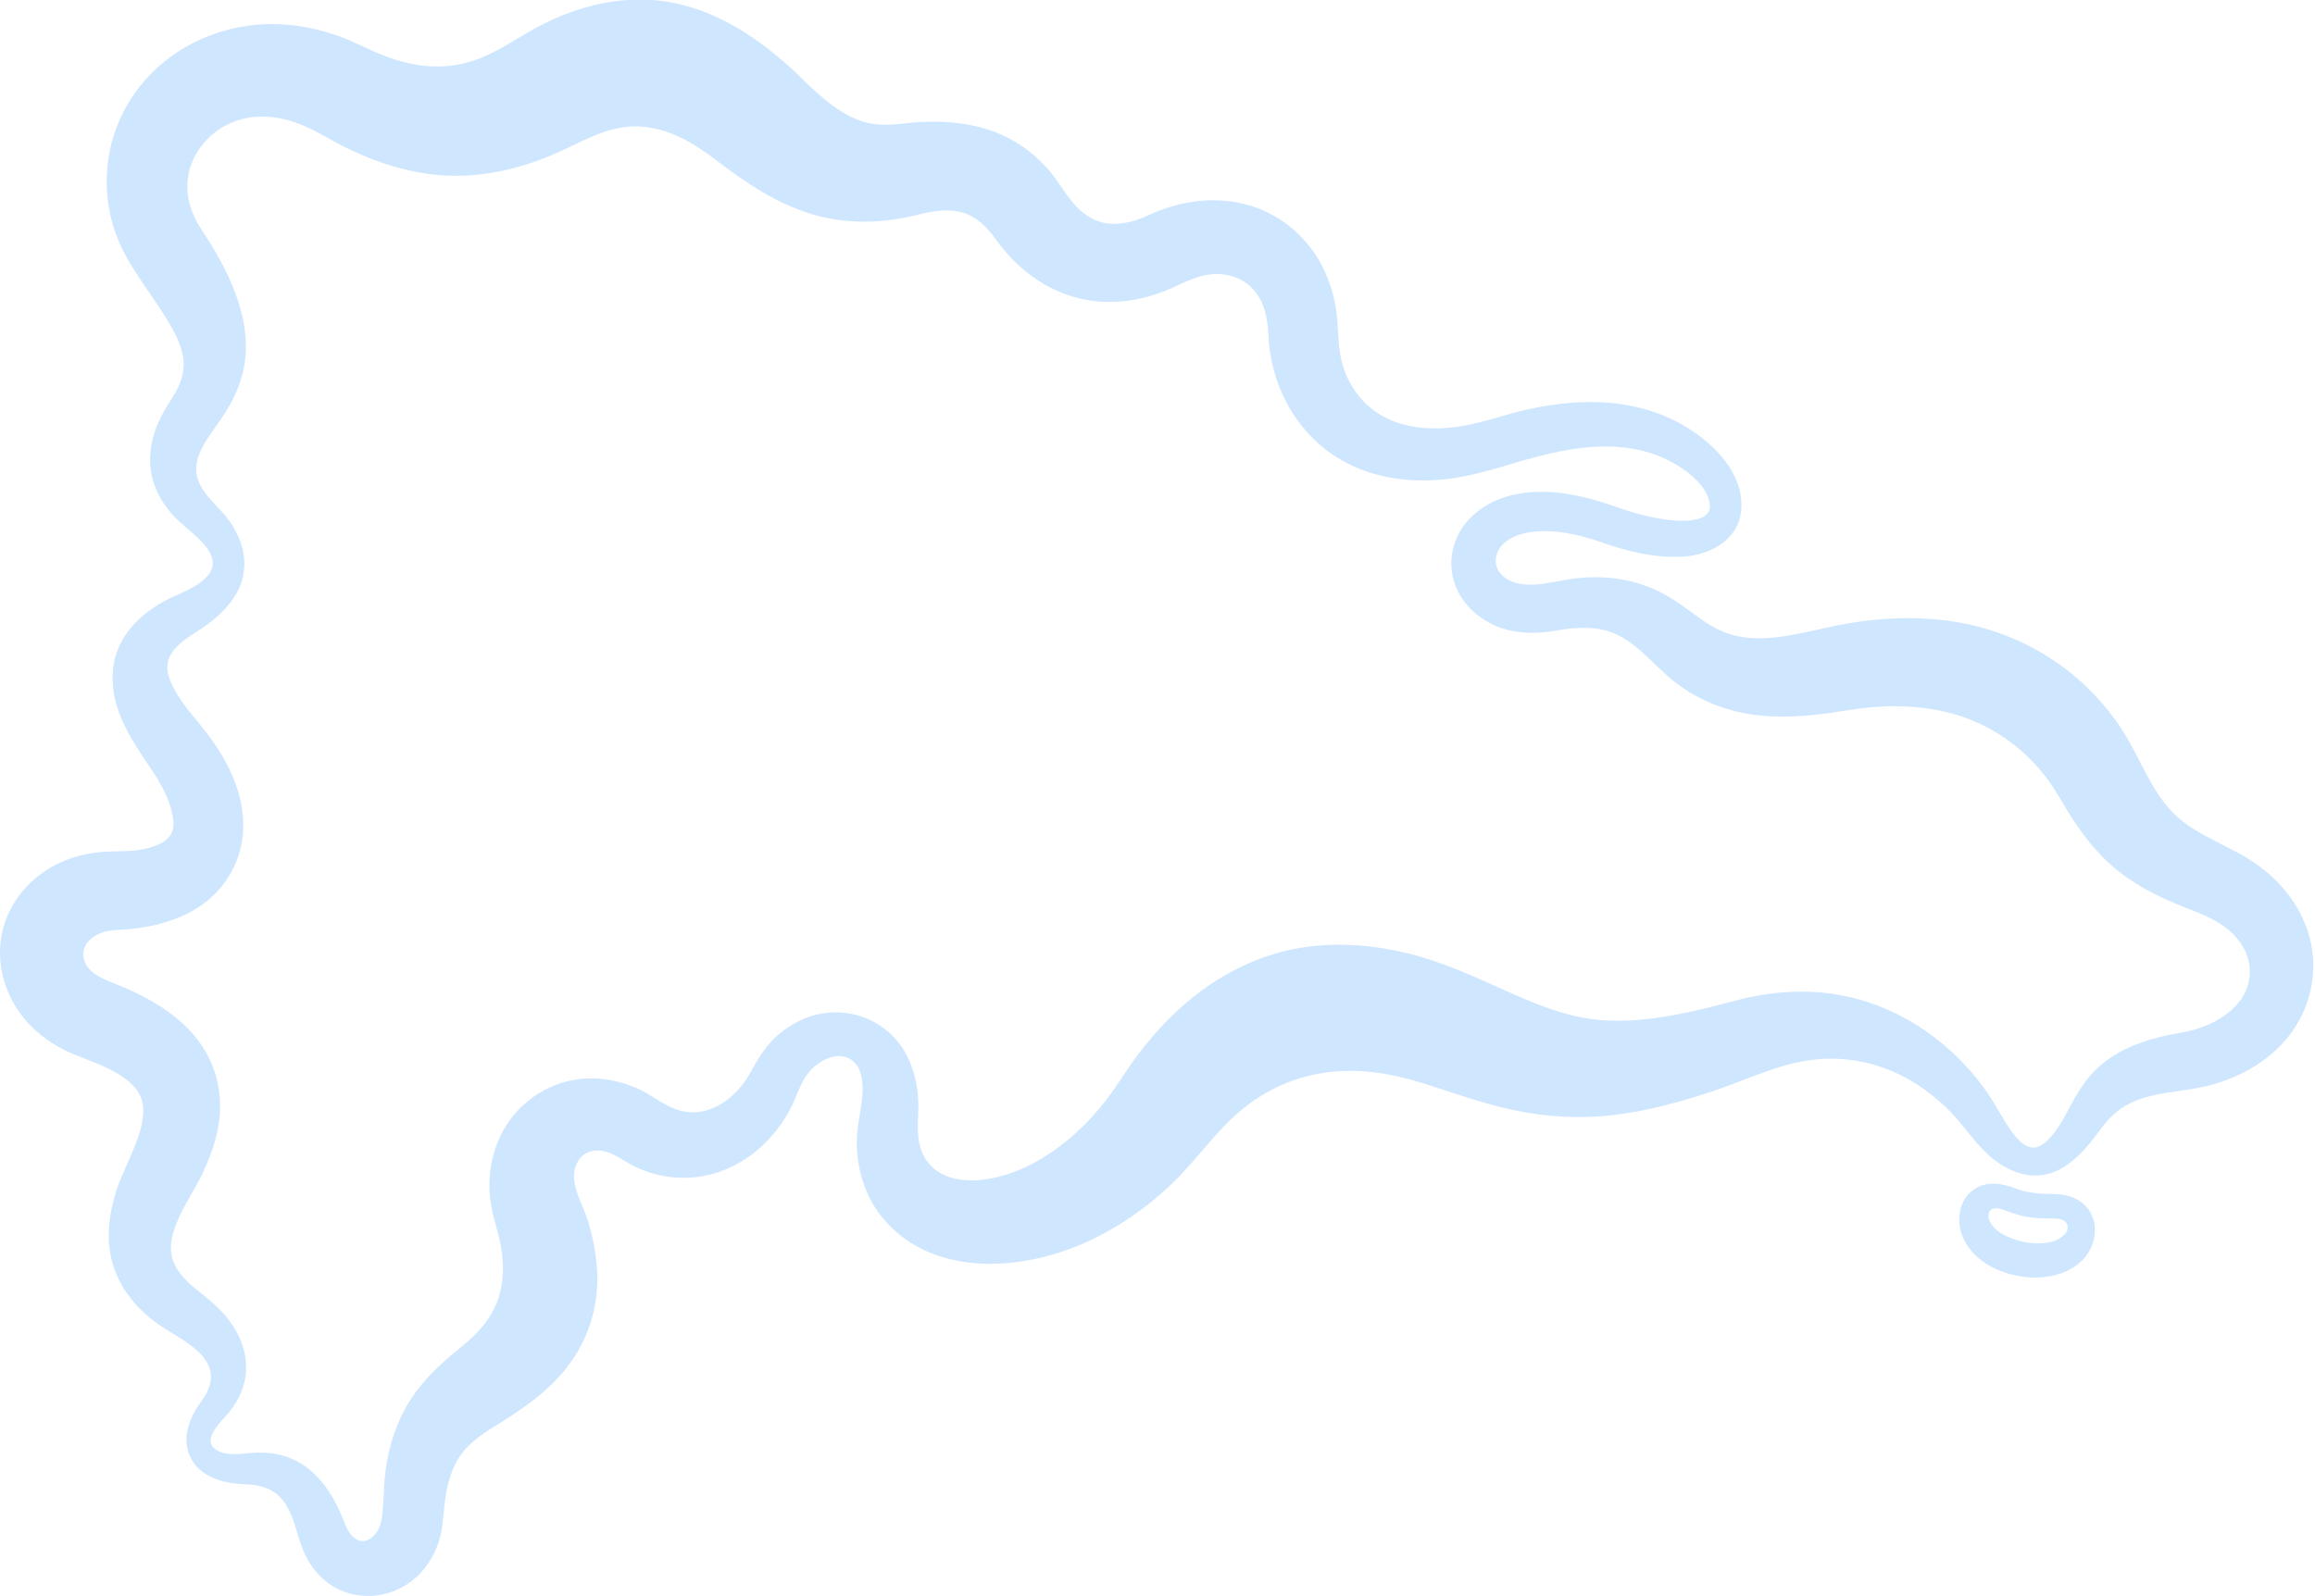 <?xml version="1.0" encoding="UTF-8" standalone="no"?><svg xmlns="http://www.w3.org/2000/svg" xmlns:xlink="http://www.w3.org/1999/xlink" fill="#000000" height="185.5" preserveAspectRatio="xMidYMid meet" version="1" viewBox="0.0 0.5 269.0 185.5" width="269" zoomAndPan="magnify"><defs><clipPath id="a"><path d="M 0 0.453 L 269 0.453 L 269 186 L 0 186 Z M 0 0.453"/></clipPath></defs><g><g clip-path="url(#a)" id="change1_1"><path d="M 74.496 0.453 C 71.633 0.434 68.762 1 66.078 2.004 C 64.195 2.707 62.406 3.621 60.684 4.652 C 59.125 5.586 57.594 6.527 55.91 7.219 C 52.172 8.754 48.398 8.418 44.691 6.996 C 42.84 6.285 41.105 5.309 39.227 4.652 C 37.266 3.965 35.215 3.512 33.141 3.355 C 24.902 2.73 16.777 7.207 13.66 15.008 C 12.109 18.887 11.992 23.234 13.289 27.203 C 14.473 30.824 16.93 33.73 18.938 36.902 C 19.871 38.371 20.828 39.941 21.215 41.656 C 21.586 43.324 21.105 44.973 20.219 46.398 C 19.301 47.871 18.398 49.266 17.895 50.949 C 17.387 52.637 17.273 54.453 17.723 56.164 C 18.117 57.652 18.902 58.992 19.898 60.16 C 21.098 61.559 22.711 62.531 23.863 63.953 C 24.852 65.164 25.125 66.426 23.949 67.613 C 22.746 68.84 21.094 69.359 19.598 70.109 C 15.973 71.93 13.07 74.98 13.07 79.254 C 13.082 83.531 15.598 86.914 17.844 90.316 C 18.77 91.719 19.582 93.242 19.969 94.887 C 20.164 95.723 20.309 96.684 19.867 97.469 C 19.484 98.133 18.75 98.527 18.062 98.801 C 16.336 99.48 14.531 99.418 12.715 99.473 C 10.723 99.535 8.742 99.949 6.93 100.789 C 3.516 102.375 0.871 105.465 0.184 109.207 C -0.535 113.105 0.895 117.082 3.691 119.848 C 5.074 121.219 6.738 122.273 8.531 123.02 C 10.266 123.742 12.039 124.301 13.66 125.281 C 15.043 126.117 16.363 127.207 16.594 128.906 C 16.797 130.512 16.262 132.188 15.684 133.66 C 14.996 135.422 14.105 137.086 13.523 138.891 C 12.918 140.773 12.551 142.742 12.648 144.727 C 12.848 148.902 15.258 152.305 18.652 154.594 C 21.176 156.297 25.934 158.305 24.102 162.215 C 23.738 162.988 23.16 163.641 22.734 164.375 C 22.25 165.207 21.863 166.117 21.723 167.074 C 21.48 168.707 22.027 170.324 23.309 171.391 C 24.707 172.562 26.602 172.949 28.383 173.012 C 30.305 173.078 31.98 173.516 33.105 175.203 C 34.141 176.75 34.426 178.535 35.047 180.246 C 35.637 181.875 36.629 183.355 38.016 184.414 C 41.129 186.793 45.508 186.418 48.371 183.82 C 49.789 182.527 50.742 180.809 51.188 178.949 C 51.578 177.309 51.539 175.598 51.859 173.938 C 52.195 172.219 52.766 170.465 53.918 169.113 C 54.973 167.871 56.375 166.965 57.746 166.113 C 61.023 164.074 64.125 161.949 66.383 158.742 C 68.555 155.66 69.562 152.043 69.387 148.285 C 69.289 146.262 68.887 144.266 68.289 142.332 C 67.793 140.727 66.801 139.117 66.703 137.422 C 66.633 136.043 67.316 134.629 68.746 134.305 C 70.23 133.961 71.516 134.781 72.723 135.516 C 75.988 137.516 80.039 137.945 83.652 136.68 C 87.148 135.461 89.973 132.801 91.734 129.582 C 92.605 127.984 93.004 126.129 94.297 124.789 C 95.332 123.719 97.188 122.762 98.664 123.527 C 100.133 124.273 100.316 126.238 100.215 127.691 C 100.086 129.566 99.555 131.359 99.559 133.258 C 99.562 136.688 100.691 140.055 103.031 142.602 C 108.793 148.891 118.629 148.18 125.801 145.062 C 129.617 143.402 133.094 141.008 136.105 138.148 C 138.992 135.41 141.195 132.043 144.27 129.496 C 147.176 127.09 150.566 125.609 154.305 125.129 C 158.023 124.648 161.77 125.281 165.32 126.395 C 168.859 127.5 172.32 128.789 175.961 129.547 C 179.691 130.324 183.508 130.547 187.297 130.121 C 191.316 129.668 195.223 128.59 199.051 127.32 C 202.867 126.055 206.613 124.156 210.637 123.676 C 214.602 123.203 218.586 124.074 222.023 126.09 C 223.738 127.094 225.309 128.359 226.695 129.781 C 228.062 131.188 229.129 132.824 230.508 134.219 C 233.023 136.766 236.48 138.203 239.785 136.16 C 241.336 135.199 242.574 133.785 243.645 132.328 C 244.582 131.055 245.547 129.848 246.934 129.039 C 249.848 127.344 253.465 127.5 256.648 126.68 C 260.492 125.691 264.113 123.594 266.414 120.305 C 268.602 117.18 269.352 113.207 268.387 109.512 C 267.375 105.586 264.605 102.383 261.203 100.285 C 258.07 98.352 254.445 97.285 251.977 94.398 C 249.547 91.559 248.355 87.902 246.262 84.836 C 241.766 78.258 234.844 73.953 226.98 72.742 C 222.945 72.121 218.824 72.273 214.805 72.945 C 211.066 73.57 207.379 74.871 203.539 74.664 C 201.512 74.551 199.664 73.859 198.008 72.707 C 196.438 71.609 194.965 70.41 193.266 69.504 C 190.062 67.789 186.582 67.32 182.996 67.734 C 180.445 68.016 176.637 69.434 174.496 67.312 C 173.367 66.191 173.695 64.527 174.848 63.566 C 176.16 62.473 178.02 62.211 179.672 62.234 C 181.809 62.266 183.922 62.781 185.93 63.48 C 189.02 64.562 192.363 65.422 195.66 65.188 C 199.043 64.941 202.32 63.02 202.355 59.281 C 202.398 55.379 199.227 52.199 196.152 50.258 C 193.102 48.352 189.574 47.41 185.996 47.258 C 182.074 47.09 178.141 47.781 174.395 48.91 C 170.695 50.027 166.844 50.859 163.008 49.82 C 159.238 48.801 156.625 45.895 155.809 42.098 C 155.434 40.367 155.531 38.598 155.301 36.852 C 155.055 34.973 154.512 33.141 153.648 31.453 C 151.922 28.086 148.906 25.504 145.281 24.402 C 141.332 23.203 137.07 23.801 133.375 25.551 C 131.906 26.223 130.246 26.691 128.617 26.461 C 127.234 26.266 126.031 25.5 125.078 24.504 C 123.816 23.191 122.996 21.539 121.789 20.172 C 120.488 18.711 118.949 17.465 117.219 16.562 C 114.066 14.914 110.387 14.504 106.879 14.688 C 105.082 14.785 103.297 15.184 101.5 14.906 C 99.75 14.652 98.184 13.82 96.777 12.781 C 95.273 11.676 93.926 10.391 92.609 9.07 C 91.121 7.66 89.547 6.34 87.871 5.16 C 84.73 2.945 81.168 1.254 77.348 0.672 C 76.398 0.527 75.449 0.461 74.496 0.453 Z M 30.406 14.047 C 31.84 14.043 33.262 14.348 34.605 14.84 C 36.535 15.543 38.258 16.699 40.09 17.605 C 43.828 19.461 47.871 20.746 52.062 20.914 C 56.137 21.074 60.148 20.164 63.902 18.617 C 67.27 17.23 70.418 15.043 74.207 15.195 C 77.582 15.332 80.551 17.062 83.164 19.074 C 86.629 21.738 90.242 24.191 94.48 25.434 C 98.52 26.609 102.645 26.465 106.691 25.449 C 108.414 25.02 110.242 24.695 111.973 25.246 C 113.629 25.766 114.785 27.012 115.766 28.383 C 118.098 31.645 121.402 34.191 125.328 35.164 C 128.996 36.07 132.816 35.484 136.227 33.949 C 137.883 33.203 139.398 32.383 141.27 32.348 C 142.934 32.316 144.555 32.922 145.672 34.188 C 146.938 35.621 147.293 37.477 147.375 39.328 C 147.461 41.297 147.844 43.266 148.52 45.113 C 149.883 48.836 152.484 52.055 155.941 54.02 C 159.395 55.984 163.422 56.578 167.344 56.262 C 171.254 55.949 174.836 54.574 178.594 53.582 C 182.406 52.574 186.492 51.953 190.398 52.789 C 192.301 53.195 194.109 53.973 195.695 55.102 C 196.996 56.02 198.391 57.367 198.664 59.012 C 199.008 61.082 196.09 61.09 194.719 61.004 C 192.223 60.844 189.742 60.105 187.398 59.281 C 183.789 58.02 179.77 57.176 175.961 57.984 C 172.496 58.723 169.348 61.133 168.742 64.781 C 168.023 69.113 171.23 72.766 175.289 73.738 C 177.004 74.148 178.801 74.133 180.531 73.84 C 182.336 73.523 184.23 73.305 186.047 73.652 C 189.652 74.344 191.816 77.559 194.531 79.707 C 197.609 82.141 201.309 83.445 205.207 83.723 C 207.289 83.867 209.395 83.762 211.465 83.52 C 213.574 83.273 215.652 82.836 217.773 82.676 C 221.613 82.387 225.555 82.754 229.141 84.227 C 232.723 85.684 235.824 88.16 238.078 91.293 C 239.176 92.816 240.02 94.496 241.066 96.051 C 242.121 97.621 243.301 99.113 244.656 100.438 C 247.289 103.004 250.527 104.645 253.918 105.984 C 255.695 106.688 257.477 107.324 258.961 108.582 C 260.344 109.754 261.367 111.383 261.422 113.238 C 261.547 117.477 257.188 119.891 253.547 120.508 C 249.902 121.121 246.223 122.191 243.512 124.84 C 242.109 126.215 241.203 127.867 240.289 129.582 C 239.547 130.973 238.676 132.551 237.371 133.492 C 235.941 134.527 234.719 133.309 233.848 132.145 C 232.699 130.609 231.895 128.852 230.777 127.285 C 225.918 120.488 218.449 115.98 209.996 115.766 C 207.895 115.715 205.77 115.91 203.707 116.324 C 201.758 116.715 199.855 117.309 197.922 117.758 C 194.156 118.633 190.266 119.336 186.387 119.09 C 182.391 118.836 178.676 117.328 175.066 115.699 C 171.273 113.988 167.551 112.258 163.48 111.281 C 159.645 110.359 155.629 110.02 151.707 110.574 C 147.828 111.117 144.125 112.617 140.863 114.773 C 137.453 117.027 134.551 119.973 132.109 123.238 C 130.895 124.867 129.855 126.637 128.617 128.246 C 127.363 129.883 125.957 131.398 124.387 132.734 C 121.418 135.254 117.719 137.32 113.777 137.66 C 110.707 137.926 107.691 136.879 106.879 133.645 C 106.426 131.801 106.816 129.918 106.676 128.047 C 106.535 126.148 106.039 124.254 105.059 122.613 C 103.098 119.348 99.273 117.656 95.527 118.297 C 93.676 118.613 91.949 119.484 90.52 120.691 C 88.984 121.988 88.07 123.57 87.113 125.297 C 85.488 128.227 82.191 130.629 78.73 129.496 C 77.023 128.945 75.621 127.676 73.973 126.965 C 72.133 126.176 70.141 125.758 68.137 125.852 C 64.137 126.043 60.492 128.332 58.523 131.809 C 57.461 133.688 56.918 135.824 56.871 137.98 C 56.828 139.895 57.242 141.652 57.766 143.477 C 58.684 146.68 58.84 150.145 57.141 153.125 C 56.219 154.746 54.852 156.047 53.414 157.207 C 51.895 158.43 50.434 159.738 49.164 161.223 C 46.57 164.242 45.238 167.84 44.762 171.762 C 44.539 173.578 44.648 175.488 44.305 177.277 C 44.039 178.727 42.555 180.469 41.066 179.168 C 40.48 178.656 40.215 177.949 39.938 177.242 C 39.57 176.309 39.145 175.395 38.637 174.527 C 37.641 172.824 36.289 171.281 34.523 170.348 C 32.91 169.484 31.066 169.227 29.262 169.367 C 27.953 169.473 25.797 169.844 24.773 168.711 C 23.691 167.508 25.855 165.562 26.527 164.762 C 27.82 163.223 28.641 161.316 28.602 159.281 C 28.57 157.496 27.906 155.797 26.898 154.34 C 25.75 152.676 24.223 151.488 22.664 150.242 C 21.461 149.277 20.27 148.027 19.949 146.465 C 19.668 145.082 20.098 143.668 20.625 142.398 C 21.391 140.574 22.523 138.945 23.391 137.172 C 24.266 135.383 24.988 133.5 25.348 131.535 C 26.035 127.797 25.164 124.062 22.766 121.098 C 20.293 118.035 16.676 116.125 13.07 114.723 C 11.727 114.199 9.973 113.398 9.711 111.785 C 9.449 110.273 10.777 109.191 12.09 108.816 C 12.957 108.574 13.848 108.586 14.738 108.516 C 15.746 108.434 16.738 108.289 17.723 108.078 C 19.496 107.691 21.234 107.07 22.785 106.121 C 26.215 104.02 28.289 100.402 28.266 96.371 C 28.246 92.414 26.383 88.793 24.031 85.711 C 22.902 84.227 21.617 82.875 20.641 81.277 C 19.859 80.008 18.992 78.32 19.715 76.84 C 20.477 75.277 22.098 74.445 23.477 73.516 C 24.996 72.492 26.418 71.238 27.371 69.656 C 29.332 66.375 28.277 62.75 25.855 60.059 C 24.754 58.836 23.488 57.762 22.969 56.145 C 22.539 54.77 22.98 53.422 23.66 52.215 C 24.426 50.863 25.422 49.668 26.242 48.352 C 27.25 46.738 28.023 44.973 28.367 43.09 C 29.02 39.453 28.016 35.801 26.477 32.516 C 25.664 30.777 24.695 29.117 23.629 27.523 C 22.504 25.852 21.707 24.047 21.773 21.992 C 21.895 17.984 25.094 14.762 28.973 14.164 C 29.449 14.094 29.93 14.051 30.406 14.047 Z M 231.738 138.082 C 230.914 138.059 230.098 138.242 229.359 138.754 C 227.723 139.895 227.32 142.07 227.926 143.883 C 228.484 145.551 229.789 146.875 231.316 147.695 C 234.395 149.371 239.02 149.641 241.758 147.172 C 244.141 145.02 244.09 141.016 240.895 139.699 C 240.141 139.391 239.301 139.27 238.484 139.277 C 236.98 139.277 235.602 139.16 234.184 138.621 C 233.395 138.32 232.562 138.102 231.738 138.082 Z M 231.855 140.949 C 232.094 140.934 232.34 140.98 232.566 141.051 C 233.535 141.359 234.434 141.75 235.449 141.926 C 236.457 142.102 237.5 142.129 238.52 142.113 C 239.086 142.105 240.031 142.215 240.223 142.887 C 240.48 143.809 239.363 144.52 238.637 144.762 C 236.777 145.371 234.18 144.852 232.531 143.832 C 231.801 143.383 230.984 142.59 231.062 141.656 C 231.113 141.168 231.461 140.973 231.855 140.949" fill="#cfe6ff"/></g></g></svg>